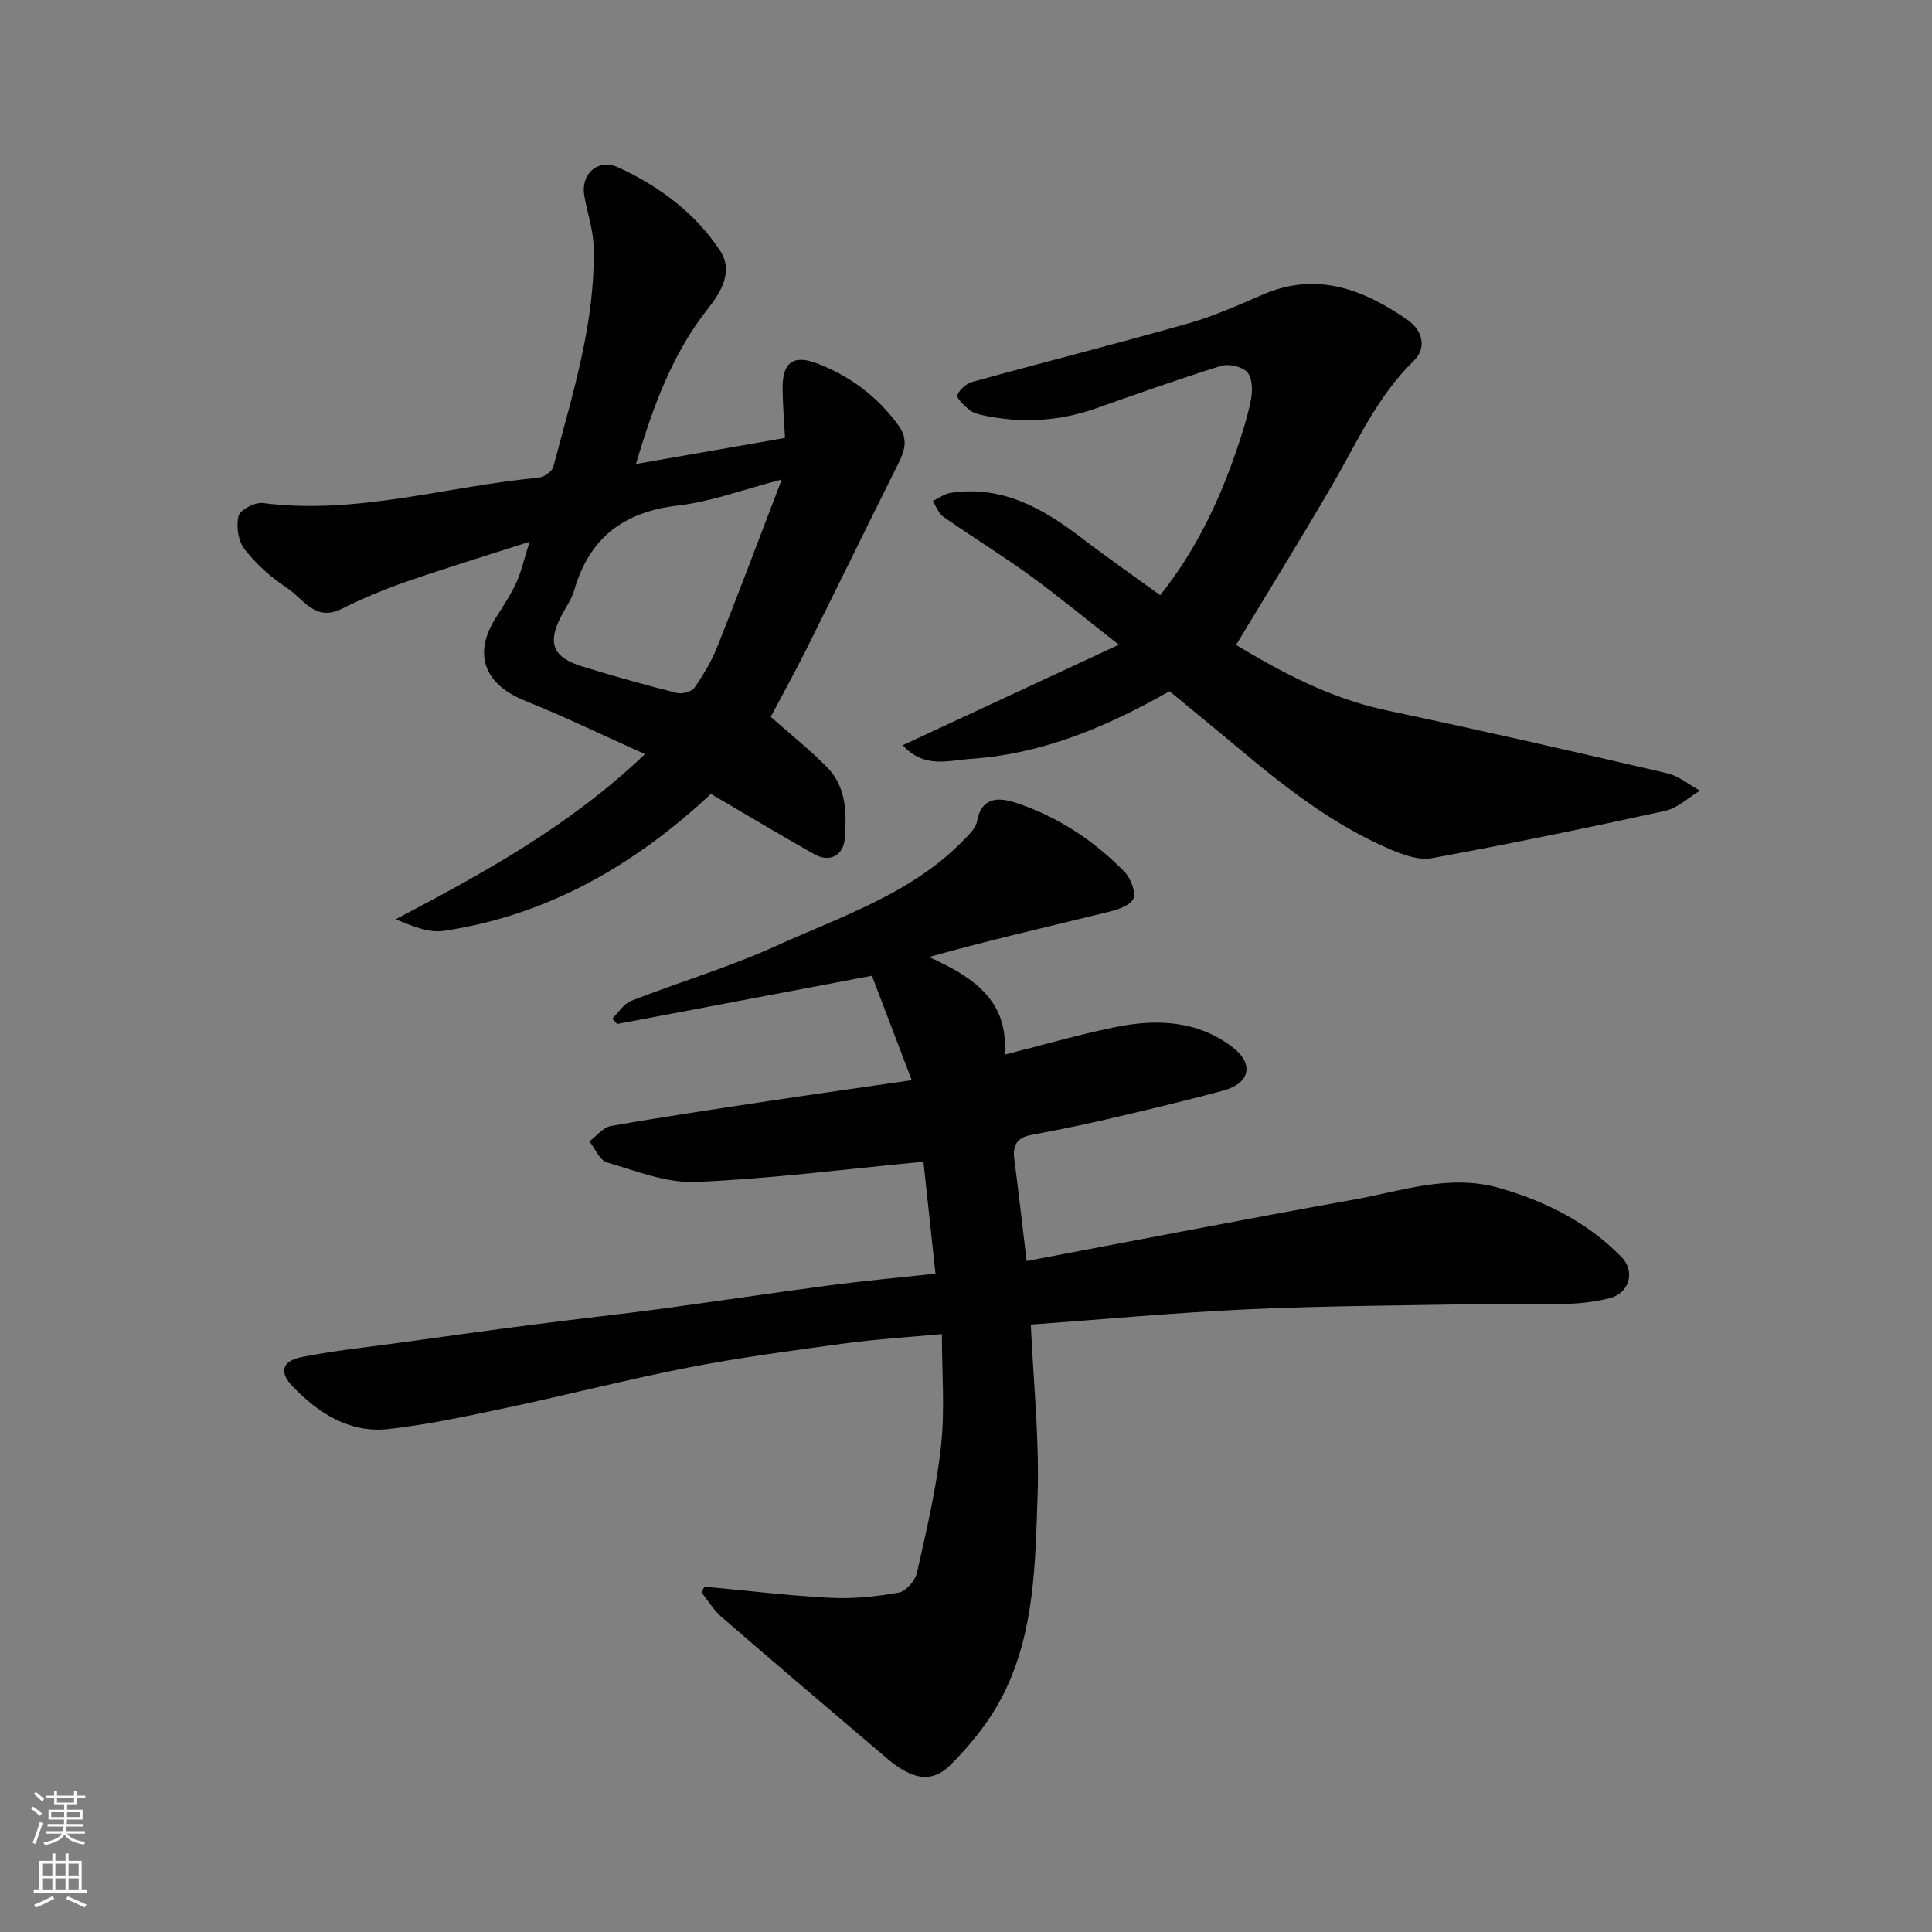 <svg enable-background="new 0 0 400 400" viewBox="0 0 400 400" xmlns="http://www.w3.org/2000/svg"><rect x="0" y="0" width="400" height="400" fill="#808080" stroke="none"/><g fill="#010000"><path d="m145.86 328.5c8.66.8 17.32 1.86 26 2.31 4.72.24 9.55-.25 14.21-1.08 1.5-.27 3.42-2.48 3.78-4.11 1.96-8.72 4.03-17.48 4.99-26.34.81-7.55.17-15.25.17-23.07-6.94.64-13.44 1.03-19.89 1.9-10.84 1.47-21.71 2.91-32.45 4.99-12.62 2.45-25.08 5.68-37.66 8.34-8.12 1.72-16.27 3.49-24.5 4.42-8.07.91-14.52-3.18-19.94-8.84-2.81-2.94-2.25-5.23 1.92-6.06 6.71-1.34 13.54-2.04 20.33-2.97 9.24-1.28 18.47-2.57 27.72-3.76 8.77-1.14 17.57-2.08 26.34-3.26 11.67-1.56 23.31-3.34 34.98-4.87 7.16-.94 14.35-1.59 21.82-2.4-.86-8.06-1.72-16.08-2.49-23.18-16.01 1.52-31.55 3.53-47.15 4.19-6.08.26-12.36-2.29-18.4-4.06-1.5-.44-2.42-2.84-3.61-4.34 1.48-1.1 2.83-2.9 4.46-3.19 10.77-1.89 21.59-3.5 32.41-5.13 9.66-1.46 19.33-2.82 29.87-4.35-2.91-7.64-5.6-14.69-8.25-21.62-18.24 3.45-35.48 6.72-52.72 9.98-.35-.36-.7-.72-1.05-1.08 1.29-1.26 2.36-3.09 3.91-3.7 10-3.91 20.35-6.98 30.1-11.41 13.48-6.12 27.92-10.76 38.66-21.79 1.13-1.16 2.59-2.48 2.85-3.91.93-5.23 4.59-5.04 8.02-3.91 8.67 2.85 16.2 7.81 22.55 14.33 1.29 1.33 2.45 4.4 1.77 5.62-.84 1.52-3.56 2.28-5.62 2.78-12.15 2.97-24.33 5.76-36.65 9.21 9.08 4.1 16.59 8.99 15.64 20.22 7.78-1.96 15.24-4.13 22.83-5.69 8.57-1.76 17.12-1.44 24.39 4.15 4.49 3.45 3.59 7.46-1.84 8.94-8.32 2.26-16.72 4.23-25.12 6.19-4.91 1.15-9.88 2.09-14.83 3.05-2.78.54-3.79 2.08-3.42 4.87.89 6.83 1.66 13.67 2.56 21.21 22.52-4.25 45.14-8.66 67.83-12.73 9.91-1.78 19.73-5.35 30.06-2.38 9.59 2.75 18.28 7.11 25.29 14.31 2.91 2.99 1.58 7.45-2.42 8.48-2.83.72-5.8 1.1-8.72 1.18-6.33.17-12.66-.04-18.99.07-15.77.28-31.54.35-47.29 1.07-14.96.68-29.89 2.08-44.89 3.16.53 11.95 1.8 23.78 1.4 35.55-.47 13.84-.62 28.05-6.99 40.82-2.72 5.45-6.73 10.52-11.08 14.83-3.94 3.91-8.04 2.95-13.28-1.52-11.4-9.7-22.8-19.38-34.11-29.17-1.62-1.41-2.77-3.37-4.13-5.08.19-.38.41-.78.63-1.17z"/><path d="m131.66 96.07c10.81-1.89 20.85-3.65 30.87-5.4-.18-3.46-.47-6.83-.5-10.21-.06-5.27 2.07-7.14 7.08-5.24 6.82 2.59 12.6 6.88 16.96 12.94 2.36 3.28.84 5.98-.64 8.94-6.19 12.38-12.24 24.83-18.43 37.22-2.53 5.07-5.28 10.03-7.43 14.1 4.08 3.61 8.11 6.8 11.68 10.44 4.02 4.1 4.06 9.54 3.64 14.81-.28 3.51-3.17 4.94-6.25 3.21-7.11-4-14.1-8.2-21.45-12.51-15.55 14.52-33.62 25.15-55.35 28.36-3.15.47-6.6-1.07-9.94-2.39 18.24-9.61 35.97-19.27 51.63-34.21-8.66-3.88-16.61-7.74-24.79-11.03-8.55-3.44-10.89-9.71-6-17.35 1.49-2.32 3.02-4.66 4.17-7.15 1-2.17 1.51-4.57 2.73-8.44-9.23 2.97-17.35 5.44-25.36 8.22-4.6 1.6-9.15 3.48-13.5 5.66-5.56 2.79-8.04-2.15-11.42-4.36-3.27-2.14-6.33-4.9-8.73-7.98-1.31-1.68-1.77-4.77-1.24-6.88.33-1.28 3.4-2.88 5.02-2.67 19.43 2.51 38.04-3.48 57.04-5.24 1.13-.1 2.85-1.27 3.11-2.26 3.94-14.99 8.75-29.87 8.34-45.62-.09-3.53-1.32-7.01-1.93-10.53-.78-4.52 2.84-7.77 7.06-5.83 8.44 3.87 15.85 9.39 21.02 17.17 2.82 4.25.35 8.5-2.5 12.09-7.38 9.35-11.34 20.22-14.89 32.14zm30.19 3.21c-8.06 2.09-14.66 4.6-21.47 5.38-11.24 1.3-18.36 6.67-21.49 17.54-.58 2-1.92 3.78-2.87 5.69-2.66 5.32-1.49 8.22 4.43 10.06 6.51 2.02 13.08 3.85 19.68 5.52 1.1.28 3.07-.26 3.66-1.1 1.85-2.66 3.55-5.51 4.74-8.52 4.39-11 8.54-22.1 13.32-34.57z"/><path d="m242.13 143.11c-12.98 7.37-26.18 12.96-41.08 14-4.89.34-9.7 2.05-14.15-2.82 14.6-6.79 28.99-13.48 44.74-20.81-6.99-5.47-12.61-10.13-18.51-14.41-5.8-4.21-11.93-7.96-17.8-12.07-1.01-.7-1.49-2.15-2.22-3.26 1.23-.58 2.42-1.5 3.71-1.7 10.61-1.61 19.05 3.17 27.07 9.3 5.3 4.05 10.77 7.86 16.32 11.89 7.25-9.13 12.09-19.19 15.75-29.86 1.21-3.53 2.36-7.13 3.06-10.78.35-1.79.26-4.38-.8-5.54-1.07-1.17-3.83-1.79-5.43-1.29-8.69 2.69-17.26 5.76-25.84 8.78-7.78 2.74-15.68 3.16-23.71 1.38-.94-.21-1.97-.55-2.67-1.15-.99-.85-2.61-2.37-2.37-2.97.47-1.17 1.9-2.4 3.17-2.75 14.88-4.1 29.85-7.89 44.69-12.1 5.29-1.5 10.38-3.81 15.46-5.99 11.17-4.81 20.85-1 29.91 5.28 2.82 1.96 4.25 5.56 1.19 8.55-7.54 7.37-11.69 16.87-16.86 25.75-6.39 10.95-13.06 21.74-19.85 32.99 9.23 5.53 19.4 11.06 31.12 13.53 19.42 4.1 38.77 8.53 58.11 13.03 2.42.56 4.55 2.37 6.81 3.6-2.39 1.44-4.62 3.62-7.2 4.19-16.05 3.52-32.15 6.83-48.31 9.8-2.63.48-5.82-.65-8.44-1.76-11.88-5.04-21.93-12.91-31.72-21.13-4.65-3.9-9.37-7.73-14.15-11.68z"/></g><path d="m6.44 374.46.42-.45c.65.47 1.27.95 1.85 1.44l-.45.49c-.65-.56-1.25-1.06-1.82-1.48m.93 7.33-.63-.26c.55-1.36 1.05-2.8 1.52-4.33.19.1.38.19.59.27-.46 1.29-.95 2.73-1.48 4.32m-.38-10.38.44-.42c.43.34 1.01.82 1.74 1.44l-.49.49c-.53-.51-1.09-1.01-1.69-1.51m2.5.35h1.72v-1.04h.59v1.04h3.52v-1.04h.59v1.04h1.75v.53h-1.75v1.42h-2.03v.97h3.22v2.03h-3.24c0 .35-.01.66-.03.93h3.32v.53h-3.37c-.03.27-.08.58-.15.94h3.96v.53h-3.71c.67.92 1.93 1.48 3.79 1.68-.13.24-.23.44-.29.59-2.13-.38-3.48-1.08-4.04-2.12-.43.97-1.77 1.72-4.03 2.23-.09-.19-.2-.37-.33-.55 2.1-.42 3.37-1.03 3.81-1.83h-3.36v-.53h3.58c.08-.29.13-.61.16-.94h-3.33v-.53h3.39c.02-.27.04-.58.04-.93h-3.23v-2.03h3.25v-.97h-2.07v-1.42h-1.73zm1.12 3.44v1h2.65c.01-.3.02-.44.01-.4v-.25-.35zm1.19-2h3.52v-.91h-3.52zm4.71 2h-2.63v.59c0 .15-.01.28-.01.4h2.64z" fill="#fafbfa"/><path d="m13.56 383.74h.63v1.52h2.72v6.07h1.13v.6h-11.06v-.6h1.13v-6.07h2.73v-1.52h.63v1.52h2.1v-1.52zm-2.69 8.83.38.56c-1.24.63-2.53 1.25-3.85 1.85-.1-.21-.21-.42-.34-.63 1.36-.55 2.63-1.15 3.81-1.78m-2.13-4.27h2.1v-2.45h-2.1zm0 3.04h2.1v-2.46h-2.1zm2.72-3.04h2.1v-2.45h-2.1zm0 3.04h2.1v-2.46h-2.1zm6.07 3.6c-1.41-.71-2.7-1.3-3.86-1.78l.35-.56c1.45.62 2.75 1.19 3.88 1.72zm-1.25-9.09h-2.1v2.45h2.1zm-2.09 5.49h2.1v-2.46h-2.1z" fill="#fafbfa"/></svg>